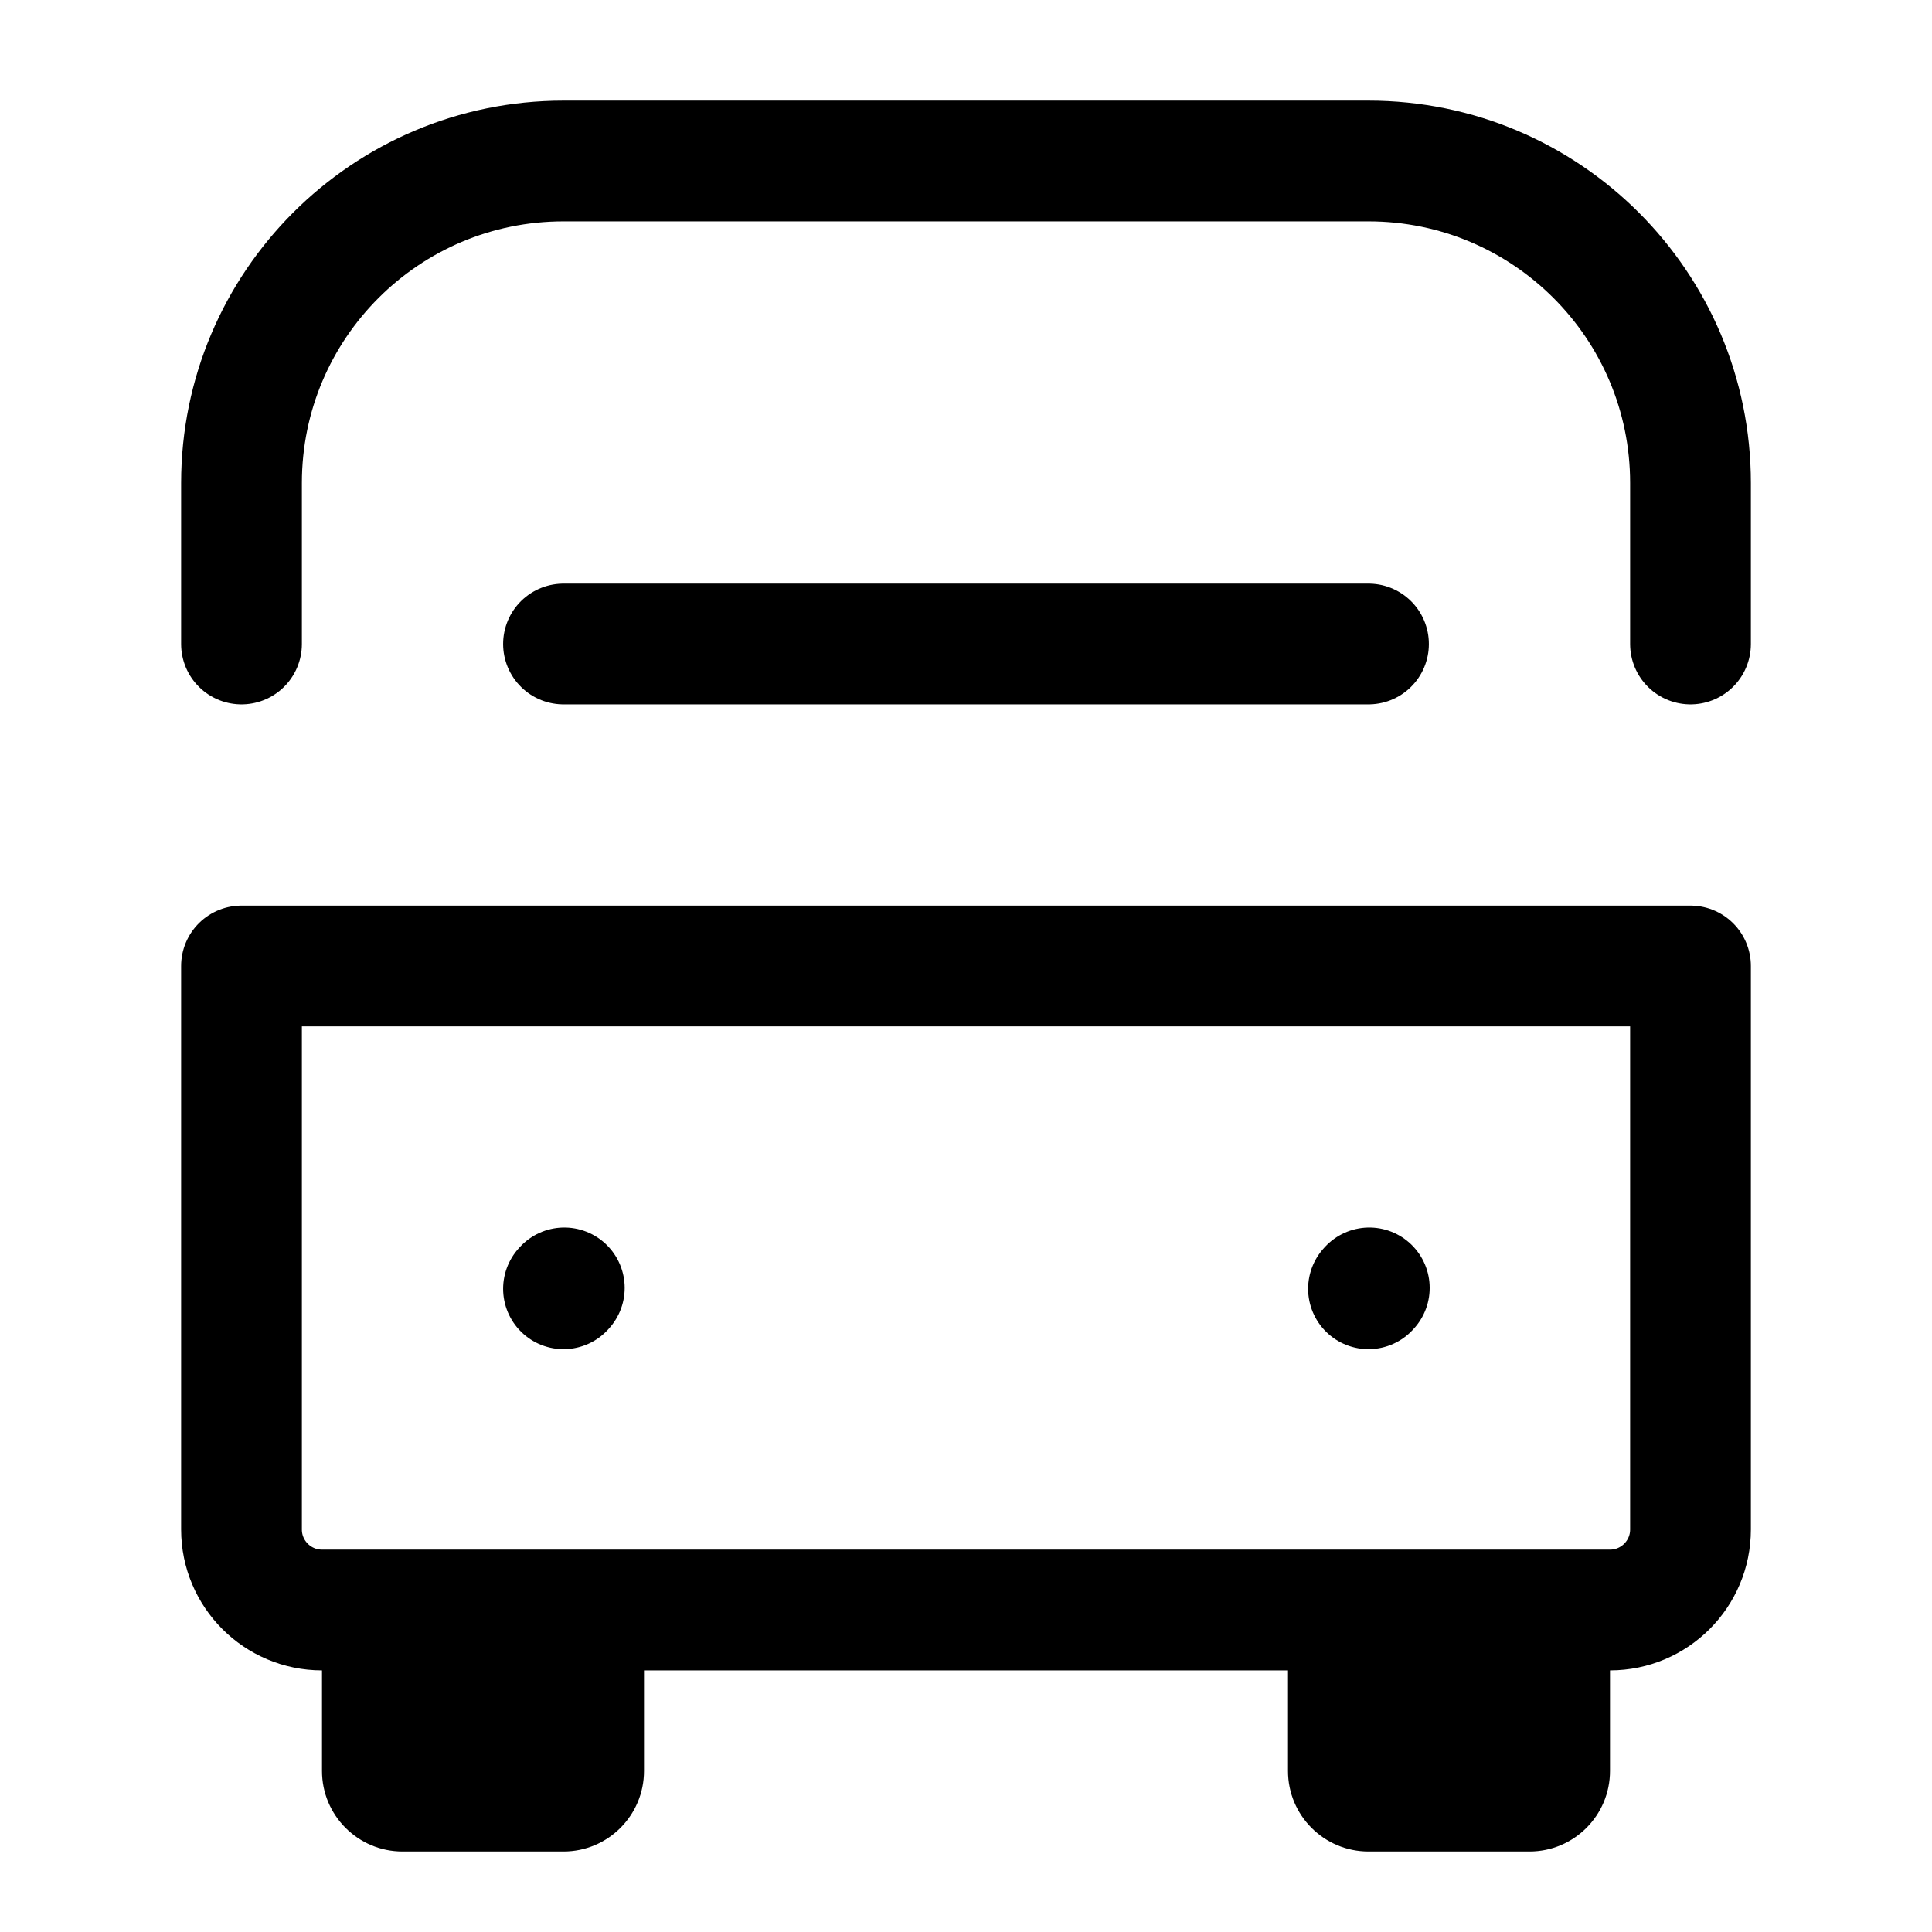 <?xml version="1.0" encoding="utf-8"?><!-- Скачано с сайта svg4.ru / Downloaded from svg4.ru -->
<svg width="800px" height="800px" viewBox="0 0 24 24" fill="none" xmlns="http://www.w3.org/2000/svg">
<path d="M7 16.01L7.01 15.999" stroke="#000000" stroke-width="1.5" stroke-linecap="round" stroke-linejoin="round"/>
<path d="M17 16.01L17.01 15.999" stroke="#000000" stroke-width="1.5" stroke-linecap="round" stroke-linejoin="round"/>
<path d="M3 12H21V19C21 19.552 20.552 20 20 20H4C3.448 20 3 19.552 3 19V12Z" stroke="#000000" stroke-width="1.5" stroke-linecap="round" stroke-linejoin="round"/>
<path d="M21 8V6C21 3.791 19.209 2 17 2H7C4.791 2 3 3.791 3 6V8" stroke="#000000" stroke-width="1.5" stroke-linecap="round" stroke-linejoin="round"/>
<path d="M7 8L17 8" stroke="#000000" stroke-width="1.5" stroke-linecap="round" stroke-linejoin="round"/>
<path d="M4 20H8V22C8 22.552 7.552 23 7 23H5C4.448 23 4 22.552 4 22V20Z" fill="#000000"/>
<path d="M16 20H20V22C20 22.552 19.552 23 19 23H17C16.448 23 16 22.552 16 22V20Z" fill="#000000"/>
</svg>